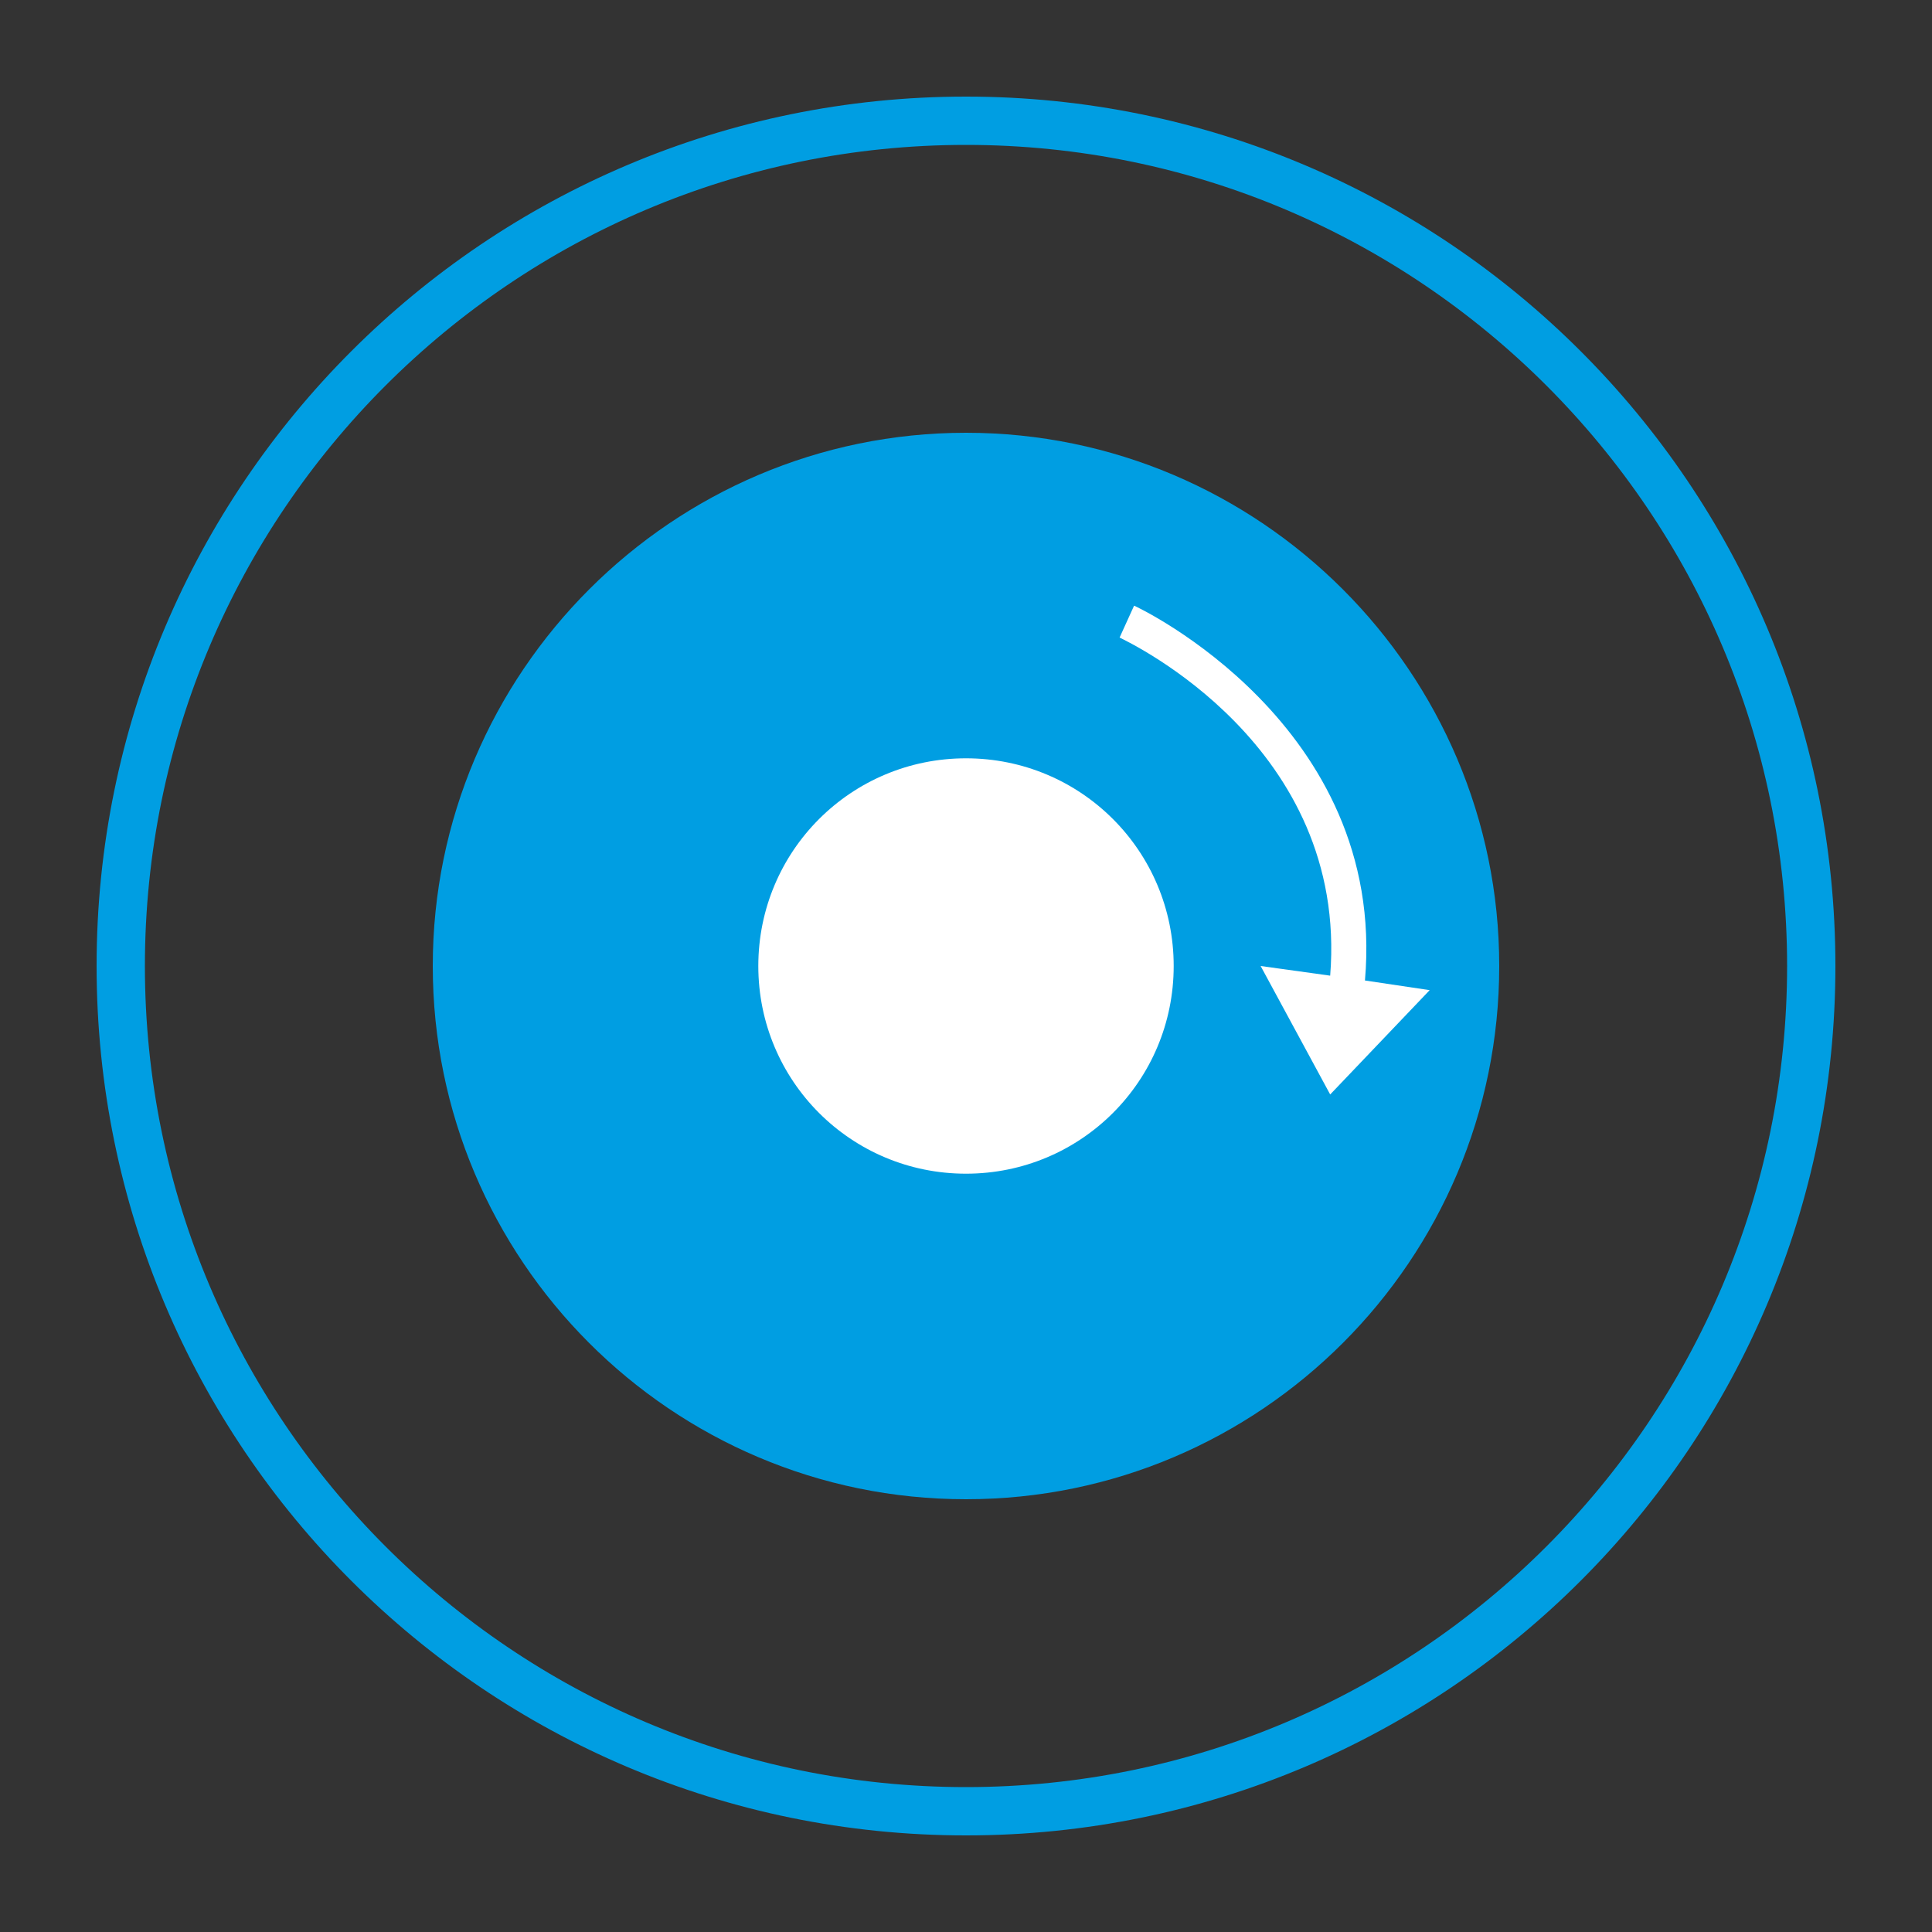 <?xml version="1.0" encoding="utf-8"?>
<!-- Generator: Adobe Illustrator 21.1.0, SVG Export Plug-In . SVG Version: 6.00 Build 0)  -->
<svg version="1.1" xmlns="http://www.w3.org/2000/svg" xmlns:xlink="http://www.w3.org/1999/xlink" x="0px" y="0px"
	 viewBox="0 0 200 200" style="enable-background:new 0 0 200 200;" xml:space="preserve">
<rect x="0" y="0" width="200" height="200" fill="#333333" stroke="none"/>
<style type="text/css">
	.st0{display:none;}
	.st1{display:inline;}
	.st2{fill:#009EE2;}
	.st3{fill:#3FA9F5;}
	.st4{display:inline;opacity:0.4;}
	.st5{display:inline;fill:#009EE2;}
	.st6{fill:#93C01F;}
	.st7{display:inline;fill:#FFFFFF;}
	.st8{clip-path:url(#SVGID_2_);fill:#009EE2;}
	.st9{fill:#FFFFFF;}
</style>
<g id="Ebene_1" class="st0">
	<g class="st1">
		<g>
			<polygon class="st2" points="123.1,109 119.3,105.1 102.7,121.6 102.7,67.9 97.3,67.9 97.3,121.6 80.7,105.1 76.9,109 100,132.1 
				100,132 100,132.1 			"/>
		</g>
	</g>
	<g class="st1">
		<path class="st3" d="M100,10C100,10,100,10,100,10C100,10,100,10,100,10c-2.5,0-4.6,2-4.6,4.5c0,2.5,2,4.5,4.5,4.5h0h0
			c2.5,0,4.5-2,4.5-4.5C104.5,12,102.5,10,100,10C100,10,100,10,100,10L100,10z M72,14.7c-0.5,0-1,0.1-1.5,0.3c0,0,0,0-0.1,0
			c-2.3,0.8-3.6,3.4-2.8,5.7c0.6,1.9,2.4,3,4.3,3c0.5,0,1-0.1,1.5-0.3l0,0c2.3-0.8,3.6-3.4,2.8-5.7C75.6,15.9,73.8,14.7,72,14.7
			L72,14.7z M47.1,28.4c-1,0-2,0.3-2.8,1c0,0,0,0-0.1,0c-1.9,1.5-2.3,4.4-0.7,6.3c0.9,1.1,2.2,1.7,3.5,1.7c1,0,2-0.3,2.8-1l0,0
			c1.9-1.5,2.3-4.4,0.7-6.3C49.7,28.9,48.4,28.4,47.1,28.4L47.1,28.4z M28,49.4c-1.5,0-2.9,0.7-3.8,2.1c0,0,0,0,0,0c0,0,0,0,0,0
			c0,0,0,0,0,0c-1.3,2.1-0.7,4.9,1.4,6.2c0.8,0.5,1.6,0.7,2.4,0.7c1.5,0,2.9-0.7,3.8-2.1l0,0c1.3-2.1,0.7-4.9-1.4-6.2
			C29.6,49.7,28.8,49.4,28,49.4L28,49.4z M16.8,75.6c-2,0-3.9,1.4-4.4,3.5c0,0,0,0,0,0c0,0,0,0,0,0.1c-0.6,2.4,0.9,4.8,3.3,5.4
			c0.4,0.1,0.7,0.1,1,0.1c2,0,3.9-1.4,4.4-3.5l0,0c0.6-2.4-0.9-4.8-3.3-5.4C17.5,75.6,17.2,75.6,16.8,75.6L16.8,75.6z M14.9,103.9
			c-0.1,0-0.3,0-0.4,0c-2.5,0.2-4.3,2.4-4,4.9c0,0,0,0,0,0c0,0,0,0,0,0c0,0,0,0,0,0c0,0,0,0,0,0c0.2,2.3,2.2,4.1,4.5,4.1
			c0.1,0,0.3,0,0.4,0c2.5-0.2,4.3-2.4,4-4.9l0,0C19.2,105.7,17.2,103.9,14.9,103.9L14.9,103.9z M22.4,131.4c-0.6,0-1.3,0.1-1.9,0.4
			c-2.3,1-3.2,3.7-2.2,6c0,0,0,0,0,0c0,0,0,0,0,0c0.8,1.6,2.4,2.6,4.1,2.6c0.6,0,1.3-0.1,1.9-0.4c2.3-1,3.2-3.7,2.2-6l0,0
			C25.7,132.3,24.1,131.4,22.4,131.4L22.4,131.4z M38.4,154.8c-1.1,0-2.2,0.4-3.1,1.3c-1.8,1.7-1.8,4.6-0.1,6.4c0,0,0,0,0,0
			c0,0,0,0,0,0c0,0,0,0,0,0c0.9,0.9,2.1,1.4,3.2,1.4c1.1,0,2.2-0.4,3.1-1.3c1.8-1.7,1.8-4.6,0.1-6.4l0,0
			C40.8,155.3,39.6,154.8,38.4,154.8L38.4,154.8z M61.3,171.7c-1.6,0-3.2,0.9-4,2.5c-1.1,2.2-0.2,4.9,2,6c0,0,0,0,0,0c0,0,0,0,0,0
			c0,0,0,0,0,0c0.7,0.3,1.3,0.5,2,0.5c1.6,0,3.2-0.9,4-2.5c1.1-2.2,0.2-4.9-2-6.1l0,0C62.6,171.9,61.9,171.7,61.3,171.7L61.3,171.7z
			 M88.4,180.2c-2.2,0-4.1,1.6-4.5,3.9c-0.3,2.5,1.4,4.7,3.8,5.1c0,0,0,0,0.1,0c0.2,0,0.4,0,0.6,0c2.2,0,4.1-1.6,4.5-3.9
			c0.3-2.5-1.4-4.7-3.9-5.1l0,0C88.8,180.2,88.6,180.2,88.4,180.2L88.4,180.2z M116.8,179.3c-0.3,0-0.6,0-0.9,0.1l0,0
			c-2.4,0.5-4,2.9-3.5,5.3c0.4,2.1,2.3,3.6,4.4,3.6c0.3,0,0.6,0,0.9-0.1c0,0,0,0,0,0c0,0,0,0,0,0c2.4-0.5,4-2.9,3.5-5.3
			C120.8,180.8,118.9,179.3,116.8,179.3L116.8,179.3z M143.4,169.2c-0.8,0-1.6,0.2-2.3,0.6l0,0c-2.1,1.3-2.9,4-1.6,6.2
			c0.8,1.4,2.3,2.2,3.9,2.2c0.8,0,1.6-0.2,2.3-0.6c0,0,0,0,0,0c0,0,0,0,0,0c2.1-1.3,2.8-4,1.6-6.2
			C146.4,170,144.9,169.2,143.4,169.2L143.4,169.2z M165.1,150.9c-1.3,0-2.5,0.5-3.4,1.6l0,0c-1.6,1.9-1.4,4.7,0.5,6.3
			c0.8,0.7,1.9,1.1,2.9,1.1c1.3,0,2.5-0.5,3.4-1.6c0,0,0,0,0,0c0,0,0,0,0,0c1.6-1.9,1.4-4.7-0.5-6.3
			C167.2,151.3,166.2,150.9,165.1,150.9L165.1,150.9z M179.7,126.5c-1.8,0-3.5,1.1-4.2,2.9l0,0c-0.9,2.3,0.2,4.9,2.6,5.8
			c0.5,0.2,1.1,0.3,1.6,0.3c1.8,0,3.5-1.1,4.2-2.9c0,0,0,0,0-0.1c0.9-2.3-0.2-4.9-2.6-5.8C180.8,126.6,180.3,126.5,179.7,126.5
			L179.7,126.5z M185.4,98.7c-2.4,0-4.4,1.9-4.5,4.3l0,0c-0.1,2.5,1.8,4.6,4.3,4.7c0.1,0,0.1,0,0.2,0c2.4,0,4.4-1.9,4.5-4.3
			c0,0,0,0,0,0c0,0,0,0,0,0c0,0,0,0,0,0c0.1-2.5-1.8-4.6-4.3-4.7C185.6,98.7,185.5,98.7,185.4,98.7L185.4,98.7z M181.8,70.5
			c-0.4,0-0.9,0.1-1.3,0.2c-2.4,0.7-3.7,3.2-3,5.6l0,0c0.6,1.9,2.4,3.2,4.3,3.2c0.4,0,0.9-0.1,1.3-0.2c2.4-0.7,3.7-3.2,3-5.6
			c0,0,0,0,0,0c0,0,0,0,0,0C185.5,71.7,183.7,70.5,181.8,70.5L181.8,70.5z M169.1,45.1c-0.9,0-1.9,0.3-2.7,0.9c-2,1.5-2.4,4.3-1,6.3
			l0,0c0.9,1.2,2.3,1.8,3.6,1.8c0.9,0,1.9-0.3,2.7-0.9c2-1.5,2.4-4.3,1-6.3c0,0,0,0,0,0c0,0,0,0,0,0c0,0,0,0,0,0
			C171.8,45.7,170.4,45.1,169.1,45.1L169.1,45.1z M148.7,25.2c-1.4,0-2.8,0.7-3.7,1.9c-1.4,2-0.9,4.8,1.1,6.3l0,0
			c0.8,0.5,1.7,0.8,2.6,0.8c1.4,0,2.8-0.7,3.7-1.9c1.4-2,0.9-4.8-1.1-6.3c0,0,0,0-0.1,0C150.5,25.5,149.6,25.2,148.7,25.2
			L148.7,25.2z M123,13.1c-2,0-3.8,1.3-4.3,3.3c-0.7,2.4,0.7,4.9,3.1,5.5l0,0c0.4,0.1,0.8,0.2,1.2,0.2c2,0,3.8-1.3,4.3-3.3
			c0.7-2.4-0.7-4.9-3.1-5.5c0,0,0,0,0,0c0,0,0,0,0,0C123.8,13.2,123.4,13.1,123,13.1L123,13.1z"/>
	</g>
</g>
<g id="Ebene_1_Kopie_Kopie" class="st0">
	<g class="st4">
		<circle cx="100" cy="100" r="85.5"/>
	</g>
	<g class="st1">
		<path class="st3" d="M100,10C100,10,100,10,100,10C100,10,100,10,100,10c-2.5,0-4.6,2-4.6,4.5c0,2.5,2,4.5,4.5,4.5h0h0
			c2.5,0,4.5-2,4.5-4.5C104.5,12,102.5,10,100,10C100,10,100,10,100,10L100,10z M72,14.7c-0.5,0-1,0.1-1.5,0.3c0,0,0,0-0.1,0
			c-2.3,0.8-3.6,3.4-2.8,5.7c0.6,1.9,2.4,3,4.3,3c0.5,0,1-0.1,1.5-0.3l0,0c2.3-0.8,3.6-3.4,2.8-5.7C75.6,15.9,73.8,14.7,72,14.7
			L72,14.7z M47.1,28.4c-1,0-2,0.3-2.8,1c0,0,0,0-0.1,0c-1.9,1.5-2.3,4.4-0.7,6.3c0.9,1.1,2.2,1.7,3.5,1.7c1,0,2-0.3,2.8-1l0,0
			c1.9-1.5,2.3-4.4,0.7-6.3C49.7,28.9,48.4,28.4,47.1,28.4L47.1,28.4z M28,49.4c-1.5,0-2.9,0.7-3.8,2.1c0,0,0,0,0,0c0,0,0,0,0,0
			c0,0,0,0,0,0c-1.3,2.1-0.7,4.9,1.4,6.2c0.8,0.5,1.6,0.7,2.4,0.7c1.5,0,2.9-0.7,3.8-2.1l0,0c1.3-2.1,0.7-4.9-1.4-6.2
			C29.6,49.7,28.8,49.4,28,49.4L28,49.4z M16.8,75.6c-2,0-3.9,1.4-4.4,3.5c0,0,0,0,0,0c0,0,0,0,0,0.1c-0.6,2.4,0.9,4.8,3.3,5.4
			c0.4,0.1,0.7,0.1,1,0.1c2,0,3.9-1.4,4.4-3.5l0,0c0.6-2.4-0.9-4.8-3.3-5.4C17.5,75.6,17.2,75.6,16.8,75.6L16.8,75.6z M14.9,103.9
			c-0.1,0-0.3,0-0.4,0c-2.5,0.2-4.3,2.4-4,4.9c0,0,0,0,0,0c0,0,0,0,0,0c0,0,0,0,0,0c0,0,0,0,0,0c0.2,2.3,2.2,4.1,4.5,4.1
			c0.1,0,0.3,0,0.4,0c2.5-0.2,4.3-2.4,4-4.9l0,0C19.2,105.7,17.2,103.9,14.9,103.9L14.9,103.9z M22.4,131.4c-0.6,0-1.3,0.1-1.9,0.4
			c-2.3,1-3.2,3.7-2.2,6c0,0,0,0,0,0c0,0,0,0,0,0c0.8,1.6,2.4,2.6,4.1,2.6c0.6,0,1.3-0.1,1.9-0.4c2.3-1,3.2-3.7,2.2-6l0,0
			C25.7,132.3,24.1,131.4,22.4,131.4L22.4,131.4z M38.4,154.8c-1.1,0-2.2,0.4-3.1,1.3c-1.8,1.7-1.8,4.6-0.1,6.4c0,0,0,0,0,0
			c0,0,0,0,0,0c0,0,0,0,0,0c0.9,0.9,2.1,1.4,3.2,1.4c1.1,0,2.2-0.4,3.1-1.3c1.8-1.7,1.8-4.6,0.1-6.4l0,0
			C40.8,155.3,39.6,154.8,38.4,154.8L38.4,154.8z M61.3,171.7c-1.6,0-3.2,0.9-4,2.5c-1.1,2.2-0.2,4.9,2,6c0,0,0,0,0,0c0,0,0,0,0,0
			c0,0,0,0,0,0c0.7,0.3,1.3,0.5,2,0.5c1.6,0,3.2-0.9,4-2.5c1.1-2.2,0.2-4.9-2-6.1l0,0C62.6,171.9,61.9,171.7,61.3,171.7L61.3,171.7z
			 M88.4,180.2c-2.2,0-4.1,1.6-4.5,3.9c-0.3,2.5,1.4,4.7,3.8,5.1c0,0,0,0,0.1,0c0.2,0,0.4,0,0.6,0c2.2,0,4.1-1.6,4.5-3.9
			c0.3-2.5-1.4-4.7-3.9-5.1l0,0C88.8,180.2,88.6,180.2,88.4,180.2L88.4,180.2z M116.8,179.3c-0.3,0-0.6,0-0.9,0.1l0,0
			c-2.4,0.5-4,2.9-3.5,5.3c0.4,2.1,2.3,3.6,4.4,3.6c0.3,0,0.6,0,0.9-0.1c0,0,0,0,0,0c0,0,0,0,0,0c2.4-0.5,4-2.9,3.5-5.3
			C120.8,180.8,118.9,179.3,116.8,179.3L116.8,179.3z M143.4,169.2c-0.8,0-1.6,0.2-2.3,0.6l0,0c-2.1,1.3-2.9,4-1.6,6.2
			c0.8,1.4,2.3,2.2,3.9,2.2c0.8,0,1.6-0.2,2.3-0.6c0,0,0,0,0,0c0,0,0,0,0,0c2.1-1.3,2.8-4,1.6-6.2
			C146.4,170,144.9,169.2,143.4,169.2L143.4,169.2z M165.1,150.9c-1.3,0-2.5,0.5-3.4,1.6l0,0c-1.6,1.9-1.4,4.7,0.5,6.3
			c0.8,0.7,1.9,1.1,2.9,1.1c1.3,0,2.5-0.5,3.4-1.6c0,0,0,0,0,0c0,0,0,0,0,0c1.6-1.9,1.4-4.7-0.5-6.3
			C167.2,151.3,166.2,150.9,165.1,150.9L165.1,150.9z M179.7,126.5c-1.8,0-3.5,1.1-4.2,2.9l0,0c-0.9,2.3,0.2,4.9,2.6,5.8
			c0.5,0.2,1.1,0.3,1.6,0.3c1.8,0,3.5-1.1,4.2-2.9c0,0,0,0,0-0.1c0.9-2.3-0.2-4.9-2.6-5.8C180.8,126.6,180.3,126.5,179.7,126.5
			L179.7,126.5z M185.4,98.7c-2.4,0-4.4,1.9-4.5,4.3l0,0c-0.1,2.5,1.8,4.6,4.3,4.7c0.1,0,0.1,0,0.2,0c2.4,0,4.4-1.9,4.5-4.3
			c0,0,0,0,0,0c0,0,0,0,0,0c0,0,0,0,0,0c0.1-2.5-1.8-4.6-4.3-4.7C185.6,98.7,185.5,98.7,185.4,98.7L185.4,98.7z M181.8,70.5
			c-0.4,0-0.9,0.1-1.3,0.2c-2.4,0.7-3.7,3.2-3,5.6l0,0c0.6,1.9,2.4,3.2,4.3,3.2c0.4,0,0.9-0.1,1.3-0.2c2.4-0.7,3.7-3.2,3-5.6
			c0,0,0,0,0,0c0,0,0,0,0,0C185.5,71.7,183.7,70.5,181.8,70.5L181.8,70.5z M169.1,45.1c-0.9,0-1.9,0.3-2.7,0.9c-2,1.5-2.4,4.3-1,6.3
			l0,0c0.9,1.2,2.3,1.8,3.6,1.8c0.9,0,1.9-0.3,2.7-0.9c2-1.5,2.4-4.3,1-6.3c0,0,0,0,0,0c0,0,0,0,0,0c0,0,0,0,0,0
			C171.8,45.7,170.4,45.1,169.1,45.1L169.1,45.1z M148.7,25.2c-1.4,0-2.8,0.7-3.7,1.9c-1.4,2-0.9,4.8,1.1,6.3l0,0
			c0.8,0.5,1.7,0.8,2.6,0.8c1.4,0,2.8-0.7,3.7-1.9c1.4-2,0.9-4.8-1.1-6.3c0,0,0,0-0.1,0C150.5,25.5,149.6,25.2,148.7,25.2
			L148.7,25.2z M123,13.1c-2,0-3.8,1.3-4.3,3.3c-0.7,2.4,0.7,4.9,3.1,5.5l0,0c0.4,0.1,0.8,0.2,1.2,0.2c2,0,3.8-1.3,4.3-3.3
			c0.7-2.4-0.7-4.9-3.1-5.5c0,0,0,0,0,0c0,0,0,0,0,0C123.8,13.2,123.4,13.1,123,13.1L123,13.1z"/>
	</g>
	<polygon class="st5" points="132,95.8 104.2,95.8 104.2,68 95.8,68 95.8,95.8 68,95.8 68,104.2 95.8,104.2 95.8,132 104.2,132 
		104.2,104.2 132,104.2 	"/>
</g>
<g id="Ebene_1_Kopie" class="st0">
	<g class="st1">
		<circle class="st6" cx="100" cy="100" r="90"/>
	</g>
	<polygon class="st7" points="132,95.8 104.2,95.8 104.2,68 95.8,68 95.8,95.8 68,95.8 68,104.2 95.8,104.2 95.8,132 104.2,132 
		104.2,104.2 132,104.2 	"/>
</g>
<g id="Ebene_1_Kopie_Kopie_2" class="st0">
</g>
<g id="Ebene_1_Kopie_Kopie_2_Kopie" class="st0">
	<g class="st1">
		<path class="st2" d="M100,15c46.9,0,85,38.1,85,85s-38.1,85-85,85s-85-38.1-85-85S53.1,15,100,15 M100,10c-49.7,0-90,40.3-90,90
			s40.3,90,90,90s90-40.3,90-90S149.7,10,100,10L100,10z"/>
	</g>
	<g class="st1">
		<g>
			<path class="st2" d="M39.9,102l35.3,20.7l3.8,2.2l2.5,1.5l2.7-1.2l2.7-1.2L162,90.7l2.1-0.9l2.1-0.9l-2.3-1.3l-3.4-1.9l-32-17.8
				l-3.4-1.9l-2.2-1.2l-2.2,0.8l-2.2,0.8L39.4,96.3l-2.8,1.1l-2.8,1.1l2.4,1.4L39.9,102z M53.2,103.5c4.8-1.9,5.2-5.4,1-7.9
				c0,0-0.1-0.1-0.2-0.1L115.3,72c0,0,0.1,0.1,0.1,0.1c4,2.2,10.4,2.8,14.4,1.2c0,0,0.1,0,0.1,0l18.9,10.5c0,0-0.1,0-0.1,0
				c-3.8,1.6-3.7,4.8,0.4,7.1c0,0,0,0,0.1,0l-58.9,25.6c0,0,0,0-0.1,0c-4.4-2.5-11.7-3-16.4-1c0,0-0.1,0-0.1,0.1l-20.6-12
				C53.1,103.6,53.2,103.5,53.2,103.5z M89,98.7c8.5,4.9,22.5,5.8,31,2.2c8.3-3.6,8.2-10.2,0-14.8c-8.2-4.6-21.6-5.7-30.2-2.4
				C81.1,87.1,80.6,93.9,89,98.7z M94.1,85.7c2.2-0.9,5.1-1.2,8.3-1.1l0.8,0l-0.6,1.9l-0.5,0c-2-0.1-3.8,0.2-5.2,0.7
				c-3.2,1.3-3.4,3.8-0.8,6.1L107,89l2.1,1.2l-11.2,4.6c0.2,0.1,0.3,0.2,0.5,0.3c0.2,0.1,0.5,0.3,0.7,0.4l11.2-4.6l2.1,1.2
				l-10.8,4.4c4.4,1.5,9.4,1.8,12.4,0.5c1.6-0.7,2.4-1.7,2.4-2.9l0-0.3l4,0.3l0,0.3c0,1.7-1.2,3.2-3.6,4.2c-2.7,1.1-6.4,1.5-10.6,1
				c-2.7-0.3-5.4-1-7.7-1.9L97,98.5l-2.2-1.2l1.3-0.5c-0.2-0.1-0.5-0.3-0.7-0.4c-0.2-0.1-0.3-0.2-0.5-0.3l-1.3,0.5l-2.2-1.2l1.6-0.6
				c-1.6-1.3-2.5-2.7-2.7-4.1C90,88.5,91.4,86.8,94.1,85.7z M33.9,101.3v5.9l47.2,27.9l84.9-37.3v-5.8l-84.9,37.2L33.9,101.3z
				 M33.9,110.6v5.5L81.1,144l84.9-37.3v-6l-84.9,37.3L33.9,110.6z"/>
		</g>
	</g>
</g>
<g id="Ebene_1_Kopie_Kopie_2_Kopie_Kopie" class="st0">
	<g class="st1">
		<path class="st2" d="M100,15c46.9,0,85,38.1,85,85s-38.1,85-85,85s-85-38.1-85-85S53.1,15,100,15 M100,10c-49.7,0-90,40.3-90,90
			s40.3,90,90,90s90-40.3,90-90S149.7,10,100,10L100,10z"/>
	</g>
	<g class="st1">
		<path class="st2" d="M107,52.2L107,52.2c-11.1-0.5-15.4,0.2-15.4,0.2s-0.1,0-0.3,0c-0.8,0.1-1.5,0.3-2.2,0.4c0,0,0,0,0,0
			c0,0,0,0,0,0c-1,0.2-1.7,0.5-1.7,0.5l0,0c-1.6,0.5-3.1,1.1-4.6,2c0,0.2,0,0.4,0,0.5c-0.7,0.5-1.5,1-2.3,1.5
			c-0.1-0.2-0.2-0.3-0.3-0.4c-1,0.7-1.9,1.4-2.9,2.2c0,0.3,0.1,0.6,0.1,0.8c-0.8,0.8-1.7,1.7-2.5,2.7c-0.1-0.2-0.3-0.4-0.5-0.6
			c-0.8,0.8-1.5,1.7-2.2,2.6c0,0,0.1,0,0.1,0c0.1,0.4,0.1,0.7,0.2,1c-0.8,1.2-1.6,2.4-2.4,3.8c-0.2-0.2-0.3-0.4-0.5-0.7
			c-0.1,0-0.2,0-0.3,0c-0.7,1.1-1.4,2.3-2,3.6c0.4,0,0.7-0.1,1,0.1c0,0.1,0.1,0.2,0.1,0.3c-0.7,1.5-1.4,3.1-2,4.8
			c-0.1-0.1-0.2-0.2-0.3-0.3c-0.2,0-0.4,0-0.5,0c-0.2,0-0.3,0.1-0.5,0.1c-0.5,1.3-1,2.7-1.4,4.1c0,0,0.1-0.1,0.1-0.1
			c0.4-0.1,0.9-0.2,1.3-0.1c-0.5,1.7-1,3.5-1.4,5.4c-0.1,0-0.3,0-0.5,0c-0.2,0.1-0.6,0.2-0.8,0.2c0,0,0,0,0-0.1
			c-0.3,1.6-0.6,3.2-0.8,4.9c0.1-0.2,0.3-0.4,0.4-0.6c0.2-0.1,0.5-0.1,0.8-0.1c-0.3,2-0.6,4-0.8,5.9c0,0,0,0,0,0
			c-0.3,0.1-0.6,0.1-0.9,0.2c-0.1-0.1-0.1-0.3-0.2-0.4c0,0.2,0,0.3,0,0.5c0,0.2,0,0.5,0,0.7c0,0.1,0,0.1,0,0.2c0,0.5,0,1,0,1.4
			c0,0.5,0,1,0,1.4c0,0.5,0,1,0.1,1c0.1-0.1,0.3-0.3,0.4-0.5c0.1,0,0.3-0.1,0.4-0.1c0,2.1,0.1,4.1,0.2,6c-0.2,0.1-0.5,0.1-0.6,0.2
			c-0.1-0.1-0.2-0.3-0.2-0.5c0,0.3,0,0.5,0.1,0.8c0,0.3,0.1,0.5,0.1,0.8c0,0.3,0.1,0.5,0.1,0.8c0,0.3,0.1,0.5,0.1,0.8
			c0,0.2,0.1,0.4,0.1,0.7c0,0.2,0.1,0.4,0.1,0.6c0,0.2,0.1,0.4,0.2,0.9c0.1-0.1,0.2-0.3,0.3-0.4c0.1,0,0.3-0.1,0.4-0.1
			c0.3,2,0.8,3.9,1.3,5.7c0,0-0.1,0-0.1,0c-0.2,0.1-0.5,0.1-0.8,0.2c-0.1-0.1-0.2-0.3-0.3-0.4c0.1,0.4,0.2,0.9,0.3,1.3
			c0.1,0.4,0.2,0.9,0.3,1.3c0.1,0.4,0.2,0.9,0.4,1.3c0.1,0.4,0.3,0.8,0.3,1c0.1-0.1,0.2-0.3,0.3-0.5c0.3,0,0.6-0.1,0.9-0.1
			c0.7,1.9,1.5,3.6,2.3,5.3c-0.5-0.3-0.6-0.3-0.8-0.3c-0.2,0-0.5,0.1-0.8,0.1c-0.1-0.1-0.2-0.2-0.3-0.3c0.6,1.4,1.3,2.7,2,3.9
			c0-0.1,0.1-0.2,0.1-0.2c0.6-0.2,0.7-0.2,1.4,0.1c0.1,0.1,0.2,0.1,0.3,0.2c1,1.7,2,3.2,3,4.5c-1.4-0.7-1.5-0.7-1.8-0.7
			c-0.1,0-0.3,0-0.4,0.1c0.7,0.9,1.4,1.8,2.2,2.7c0.3-0.1,0.5,0,1.1,0.2c0.4,0.2,0.8,0.4,1.2,0.7c1.2,1.4,2.1,2.4,2.9,3.1
			c-0.9-0.3-1.4-0.5-1.7-0.6c0.7,0.6,1.4,1.1,2.2,1.6l0,0c0,0,2,1.9,8.8,3.3c7.4,1.5,12.7,1.6,13.7,1.6c1.3-0.1,1.3-0.5-0.2-1.4
			c0,0-0.1,0-0.1-0.1c0.1-0.4,0.2-0.6,0.5-1.1c0,0-0.1-0.1-0.3-0.2c-0.7-0.5-1.3-1.1-2-1.7c-0.1,0-0.2,0-0.2,0
			c-0.3,0.3-0.5,0.5-0.6,0.6c-0.7-0.8-1.5-1.8-2.3-2.8c0.1-0.2,0.2-0.5,0.4-0.8c-0.2-0.3-0.5-0.6-0.7-0.9c-0.5-0.7-1-1.4-1.4-2.1
			c-0.2,0.2-0.3,0.4-0.4,0.5c-0.7-1.1-1.4-2.3-2.1-3.6c0.1-0.2,0.2-0.4,0.3-0.7c-0.6-1.2-1.2-2.5-1.7-3.8c-0.2,0.2-0.3,0.4-0.5,0.6
			c-0.6-1.3-1.1-2.8-1.7-4.2c0.1-0.3,0.3-0.7,0.5-1.1c-0.4-1.2-0.7-2.4-1-3.6c-0.1-0.3-0.1-0.6-0.2-0.9c-0.3,0.4-0.6,0.8-0.8,1
			c-0.4-1.5-0.8-3.1-1.1-4.7c0.3-0.5,0.5-1,1-1.8c-0.2-1.7-0.4-3.4-0.5-5.1c-0.5,0.7-1,1.2-1.3,1.6c-0.2-1.6-0.4-3.3-0.4-5.1
			c0.4-0.7,0.8-1.3,1.5-2.4c0-1.7,0-3.4,0.2-5c0,0,0,0-0.1,0c-0.7,0.7-1.2,1.3-1.7,1.7c0.1-1.7,0.2-3.4,0.3-5.1
			c0.5-0.7,1-1.3,1.9-2.4c0.2-1.6,0.5-3.1,0.8-4.7c-0.1,0-0.1,0-0.2,0.1c-0.6,0.5-1.1,1-1.7,1.5c0.3-1.8,0.6-3.5,1-5.1
			c1.3-1.5,1.8-2,2.2-2.2c0.4-1.4,0.8-2.7,1.2-4.1c-0.1,0-0.3,0.1-0.4,0.1c-0.8,0.6-1.3,0.9-1.7,1.3c0.5-1.6,1-3.2,1.6-4.6
			c1.6-1.5,2.1-1.9,2.6-1.9c0.5-1.2,1.1-2.4,1.6-3.5c-0.2,0-0.4,0-0.6,0c-0.7,0.4-1.3,0.8-1.7,1c0.7-1.5,1.4-2.8,2.2-4.1
			c1.8-1.3,2.3-1.5,2.8-1.5c0.6-1,1.3-2,2-2.9c-0.3,0-0.6,0-0.8,0c-0.6,0.3-1.1,0.5-1.5,0.7c0.9-1.3,1.8-2.4,2.7-3.4
			c1.8-0.9,2.2-1,2.7-1c0.7-0.8,1.5-1.5,2.2-2.2c-0.3,0-0.6,0-0.9,0c-0.5,0.2-0.9,0.3-1.2,0.4c1.3-1.1,2.4-1.9,3.2-2.5
			c1.5-0.5,2-0.5,2.3-0.5c0.1,0,0.1-0.1,0.2-0.1c0.6-0.4,1-0.7,1.6-1C107.4,52.3,107.2,52.2,107,52.2z"/>
		<path class="st2" d="M114.2,53.2c-12.9-0.5-24.1,20.1-25,46c-0.9,25.9,8.9,47.3,21.8,47.7c12.9,0.5,24.1-20.1,25-46
			C136.9,75,127.1,53.7,114.2,53.2z M113.5,127c-7.4-0.3-13-12.5-12.5-27.3S108,73,115.4,73.3s13,12.5,12.5,27.3
			C127.4,115.5,120.9,127.3,113.5,127z"/>
	</g>
</g>
<g id="Ebene_1_Kopie_Kopie_2_Kopie_Kopie_Kopie" class="st0">
	<g class="st1">
		<path class="st2" d="M100,15c46.9,0,85,38.1,85,85s-38.1,85-85,85s-85-38.1-85-85S53.1,15,100,15 M100,10c-49.7,0-90,40.3-90,90
			s40.3,90,90,90s90-40.3,90-90S149.7,10,100,10L100,10z"/>
	</g>
	<path class="st5" d="M137.1,50.5C112.4,73.3,88.5,65,71.9,83.9C60.8,96.7,59.6,115,70,127.5c0.1-0.1,0.1-0.3,0.2-0.4
		c7.6-15.2,22.1-26.8,36.7-29.7c0.5-0.1,1,0,1.5,0.1c-14.6,6.9-32.1,21.4-37.4,41.5c-0.9,3.5-1.4,7.1-1.5,10.5l8.4-2.3
		c0.2-2.1,0.6-4.1,1.1-6.2c0.5-1.8,1.1-3.5,1.8-5.2c12.8,6.3,27.5,2.7,37.8-9.1C130.8,112.7,138.2,86.7,137.1,50.5z"/>
</g>
<g id="Ebene_1_Kopie_Kopie_2_Kopie_Kopie_Kopie_Kopie" class="st0">
	<g class="st1">
		<path class="st2" d="M100,15c46.9,0,85,38.1,85,85s-38.1,85-85,85s-85-38.1-85-85S53.1,15,100,15 M100,10c-49.7,0-90,40.3-90,90
			s40.3,90,90,90s90-40.3,90-90S149.7,10,100,10L100,10z"/>
	</g>
	<g class="st1">
		<path class="st2" d="M62.2,62.4c0-7.8,4.5-11.7,10.7-11.7c6.2,0,10.7,4,10.7,11.7v27L113,56.2c4.2-4.9,6.9-5.6,10-5.6
			c4.7,0,10.7,4.8,10.7,10.6c0,3.3-2,6.4-4.2,8.9L104,96.6l27.8,31.2c3.3,3.7,5.9,6.6,5.9,10.6c0,7.1-5.3,10.9-11.2,10.9
			c-5.7,0-9.8-5.3-13.2-9.3l-29.8-34.6v32.2c0,7.8-4.5,11.7-10.7,11.7c-6.2,0-10.7-4-10.7-11.7V62.4z"/>
	</g>
</g>
<g id="Ebene_1_Kopie_Kopie_2_Kopie_Kopie_Kopie_Kopie_Kopie" class="st0">
	<g class="st1">
		<path class="st2" d="M100,15c46.9,0,85,38.1,85,85s-38.1,85-85,85s-85-38.1-85-85S53.1,15,100,15 M100,10c-49.7,0-90,40.3-90,90
			s40.3,90,90,90s90-40.3,90-90S149.7,10,100,10L100,10z"/>
	</g>
	<g class="st1">
		<defs>
			<circle id="SVGID_1_" cx="100" cy="100" r="60.5"/>
		</defs>
		<clipPath id="SVGID_2_">
			<use xlink:href="#SVGID_1_"  style="overflow:visible;"/>
		</clipPath>
		<path class="st8" d="M100,106.2c13.5,0,24.5-13.4,24.5-29.9s-7.3-29.9-24.5-29.9c-18.1,0-24.5,13.4-24.5,29.9
			S86.5,106.2,100,106.2"/>
		<path class="st8" d="M151.4,161.4c-0.5-32-4.7-41.1-36.5-46.8c0,0-4.5,5.7-14.9,5.7s-14.9-5.7-14.9-5.7
			c-31.4,5.7-35.9,14.7-36.4,45.8c0,2.5-0.1,2.7-0.1,2.4c0,0.6,0,1.6,0,3.4c0,0,7.6,15.3,51.4,15.3s51.4-15.3,51.4-15.3
			c0-1.1,0-1.9,0-2.5C151.4,163.8,151.4,163.4,151.4,161.4"/>
	</g>
</g>
<g id="Ebene_1_Kopie_Kopie_2_Kopie_Kopie_Kopie_Kopie_Kopie_Kopie" class="st0">
	<g class="st1">
		<path class="st2" d="M100,15c46.9,0,85,38.1,85,85s-38.1,85-85,85s-85-38.1-85-85S53.1,15,100,15 M100,10c-49.7,0-90,40.3-90,90
			s40.3,90,90,90s90-40.3,90-90S149.7,10,100,10L100,10z"/>
	</g>
	<g class="st1">
		<polygon class="st2" points="63,84.3 63,89.8 74.3,89.8 74.3,95.7 78,95.7 78,89.8 122.2,89.8 122.2,95.6 126,95.6 126,89.8 
			137,89.8 137,84.3 		"/>
		<polygon class="st2" points="83.2,96.1 74.3,157 97.4,157 97.4,96.1 		"/>
		<polygon class="st2" points="102.5,96 102.5,157 125.1,157 116.4,96 		"/>
		<polygon class="st2" points="90.8,43 86.7,78.2 97.4,78.2 97.4,43 		"/>
		<polygon class="st2" points="102.5,43 102.5,78.2 113.1,78.2 109,43 		"/>
	</g>
</g>
<g id="Ebene_1_Kopie_Kopie_2_Kopie_Kopie_Kopie_Kopie_Kopie_Kopie_Kopie" class="st0">
	<g class="st1">
		<path class="st2" d="M100,15c46.9,0,85,38.1,85,85s-38.1,85-85,85s-85-38.1-85-85S53.1,15,100,15 M100,10c-49.7,0-90,40.3-90,90
			s40.3,90,90,90s90-40.3,90-90S149.7,10,100,10L100,10z"/>
	</g>
	<g class="st1">
		<path class="st9" d="M64.2,157c0-5.2,0-10.4,0-15.7c-0.1-9.6,0.1-19.3,0-28.9c0-2.6,0-5.2,0-7.8c0.1-3.8-0.4-7.9,1.3-11.5
			c2.3-4.9,7.5-9.4,13.2-9.3c3.8,0,8.2,1.5,11.6,3.3c20.4,10.7,19,10.2,19,10.2s2.1,0.9,1.9-1.7c-0.2-2.6,0-37.3,0-37.3l12.1-15.7
			l12.4,15.7c0,5.6-0.1,11.2,0,16.8c0.1,8.3-0.1,16.7,0.1,25c0.1,6.8,1.2,14.6-3.3,20.3c-2.3,2.9-6.6,5-10.3,5.3
			c-3.4,0.2-7-1-10-2.5l-18.3-8.6c0,0-3.8-3.5-3.8,1.4v41.6l-10.5-10.2c0,0-2.8-2.9-5.2,0.2C71.8,150.6,64.2,157,64.2,157"/>
		<path class="st2" d="M64.2,157c0-5.2,0-10.4,0-15.7c-0.1-9.6,0.1-19.3,0-28.9c0-2.6,0-5.2,0-7.8c0.1-3.8-0.4-7.9,1.3-11.5
			c2.3-4.9,7.5-9.4,13.2-9.3c3.8,0,8.2,1.5,11.6,3.3c20.4,10.7,19,10.2,19,10.2s2.1,0.9,1.9-1.7c-0.2-2.6,0-37.3,0-37.3l12.1-15.7
			l12.4,15.7c0,5.6-0.1,11.2,0,16.8c0.1,8.3-0.1,16.7,0.1,25c0.1,6.8,1.2,14.6-3.3,20.3c-2.3,2.9-6.6,5-10.3,5.3
			c-3.4,0.2-7-1-10-2.5l-18.3-8.6c0,0-3.8-3.5-3.8,1.4v41.6l-10.5-10.2c0,0-2.8-2.9-5.2,0.2C71.8,150.6,64.2,157,64.2,157"/>
		<path class="st9" d="M79.2,140c0,1.3-1.1,2.4-2.4,2.4c-1.3,0-2.4-1.1-2.4-2.4V124c0-1.3,1.1-2.4,2.4-2.4c1.3,0,2.4,1.1,2.4,2.4
			V140z"/>
		<path class="st9" d="M104,104.5c0.8,0.4,1,1.7,0.4,2.9c-0.6,1.2-1.8,1.8-2.6,1.4l-10.2-5.2c-0.8-0.4-1-1.7-0.4-2.9
			c0.6-1.2,1.8-1.8,2.6-1.4L104,104.5z"/>
		<path class="st9" d="M126.1,93.3c0,1.3-1.1,2.5-2.4,2.5c-1.3,0-2.4-1.1-2.4-2.4L121.2,77c0-1.3,1.1-2.5,2.4-2.5
			c1.3,0,2.4,1.1,2.4,2.4L126.1,93.3z"/>
		<path class="st9" d="M125.8,68.6c0,1.3-1.1,2.5-2.4,2.5c-1.3,0-2.4-1.1-2.4-2.4l-0.1-16.3c0-1.3,1.1-2.5,2.4-2.5
			c1.3,0,2.4,1.1,2.4,2.4L125.8,68.6z"/>
		<path class="st9" d="M74.5,102c0,0.5,0,1.1,0,1.6c0,2.7,0,5.5,0,8.2c0,0.8-0.2,1.6,0,2.3c0.2,1,1.3,1,2,0.9c0.5-0.1,1.2,0,1.7-0.4
			c0.6-0.5,0.5-1.6,0.6-2.4c0-1-0.1-1.9-0.1-2.9c0-2.3,0-4.6,0-6.9c0-0.4,0-0.8,0.1-1.1c0.7-1.5,2.8-1,3.9-0.7
			c0.7,0.2,1.4,0.3,2-0.2c0.9-0.7,1.2-2,0.7-3.1c-0.5-1-1.8-1.5-2.7-1.6C80.4,95.4,74.9,95.8,74.5,102"/>
		<path class="st9" d="M125.9,111.3c0-0.4,0-0.8,0-1.2c0-1.4,0-2.8,0-4.2c0-0.7,0-1.4,0.1-2.1c0.1-0.7,0.3-2-0.5-2.4
			c-0.7-0.3-1.4-0.4-2.2-0.4c-0.6,0-1.4,0-1.9,0.4c-0.6,0.4-0.5,1.4-0.5,2.1c0,0.7,0.1,1.5,0.1,2.3c0,1.2,0,2.4,0,3.6
			c0,0.9,0.1,2-0.6,2.7c-0.7,0.7-1.9,0.5-2.8,0.3c-1.3-0.3-2.4-0.7-3.5-1.3c-0.9-0.5-1.9-1-2.9-1.3c-0.5-0.1-1,0.1-1.3,0.5
			c-0.3,0.3-0.6,0.7-0.8,1c-1.3,1.9,2.5,3.2,3.8,3.8c0.9,0.4,3.5,1.3,4.6,1.4C120.2,116.5,125.4,116.1,125.9,111.3"/>
	</g>
</g>
<g id="Ebene_1_Kopie_Kopie_2_Kopie_Kopie_Kopie_Kopie_Kopie_Kopie_Kopie_Kopie" class="st0">
	<g class="st1">
		<path class="st2" d="M100,15c46.9,0,85,38.1,85,85s-38.1,85-85,85s-85-38.1-85-85S53.1,15,100,15 M100,10c-49.7,0-90,40.3-90,90
			s40.3,90,90,90s90-40.3,90-90S149.7,10,100,10L100,10z"/>
	</g>
	<g class="st1">
		<polygon class="st2" points="81.9,84.1 77.6,77.7 52.6,139.2 147.4,139.2 123.4,66.6 115.4,75.2 98.8,42.8 		"/>
		<g>
			<path class="st9" d="M123.2,117.6l-5.7-3.2l5.7-2.6c1-0.5,1.5-1.6,1.1-2.5c-0.4-0.9-1.6-1.2-2.6-0.8l-8.1,3.7l-9-5.1l9.4-5.3
				l7,3.7c1,0.5,2.2,0.2,2.6-0.6c0.5-0.9,0-2-1-2.5l-5-2.6l5-2.8c1.1-0.7,1.5-2.1,0.9-3.2c-0.6-1.1-2.1-1.5-3.2-0.9l-5.6,3.2
				l0.7-6.7c0.1-1.1-0.6-2.1-1.6-2.2c-1-0.1-1.8,0.7-2,1.8l-0.9,9.2l-9.1,5.1v-11l7.3-4.9c0.9-0.6,1.2-1.8,0.7-2.6
				c-0.5-0.8-1.7-1-2.7-0.3l-5.3,3.6v-6.2c0-1.3-1-2.4-2.3-2.4c-1.3,0-2.3,1.1-2.3,2.4v6.1l-5-3.4c-0.9-0.6-2.1-0.5-2.7,0.3
				c-0.6,0.8-0.2,2,0.7,2.6l7,4.8v10.8l-9.2-5.2l-0.6-8.7c-0.1-1.1-0.9-2-1.9-1.9c-1,0.1-1.7,1-1.6,2.1l0.4,6.4l-4.7-2.7
				c-1.1-0.7-2.6-0.3-3.2,0.8c-0.6,1.1-0.2,2.6,0.9,3.2l4.7,2.7l-5.5,2.6c-1,0.5-1.5,1.6-1.1,2.5c0.4,0.9,1.6,1.2,2.6,0.7l7.7-3.7
				l9.4,5.3l-8.9,5.1l-8-3.7c-1-0.5-2.2-0.1-2.6,0.7c-0.4,0.9,0.1,2,1.1,2.5l5.7,2.7l-5.5,3.1c-1.1,0.6-1.5,2.1-0.9,3.2
				c0.6,1.1,2.1,1.5,3.2,0.9l5.6-3.2l-0.3,6.1c-0.1,1.1,0.7,2.1,1.7,2.1c1,0.1,1.8-0.8,1.9-1.9l0.5-8.4l8.8-5v10.5l-7,4.7
				c-0.9,0.6-1.3,1.8-0.7,2.6c0.5,0.8,1.7,1,2.7,0.4l5-3.4v5.7c0,1.3,1,2.4,2.3,2.4c1.3,0,2.3-1.1,2.3-2.4v-6l5.3,3.6
				c0.9,0.6,2.1,0.5,2.7-0.3c0.6-0.8,0.2-2-0.7-2.6l-7.3-4.9v-10.4l9.5,5.4l0.4,8.4c0,1.1,0.9,2,1.9,2c1,0,1.7-1,1.7-2.1l-0.3-6.2
				l5.6,3.2c1.1,0.7,2.6,0.3,3.2-0.9C124.8,119.7,124.4,118.2,123.2,117.6"/>
		</g>
	</g>
</g>
<g id="Ebene_1_Kopie_Kopie_2_Kopie_Kopie_Kopie_Kopie_Kopie_Kopie_Kopie_Kopie_Kopie">
	<g>
		<path class="st2" d="M100,15c46.9,0,85,38.1,85,85s-38.1,85-85,85s-85-38.1-85-85S53.1,15,100,15 M100,10c-49.7,0-90,40.3-90,90
			s40.3,90,90,90s90-40.3,90-90S149.7,10,100,10L100,10z"/>
	</g>
	<g>
		<g>
			<path class="st2" d="M116.6,64.4c0,0,25.4,11.6,22.8,37.6"/>
		</g>
		<g>
			<path class="st2" d="M100,155.2c-30.5,0-55.2-24.8-55.2-55.2S69.6,44.8,100,44.8c30.4,0,55.2,24.8,55.2,55.2
				S130.5,155.2,100,155.2z"/>
			<path class="st9" d="M141.3,101.5c2.3-26.5-23.6-38.7-23.9-38.8l-1.5,3.3c1,0.5,23.7,11.2,21.8,35l-7.2-1l7.2,13.3l10.3-10.8
				L141.3,101.5z"/>
		</g>
		<g>
			<g>
				<path class="st9" d="M121.5,100c0,11.9-9.6,21.5-21.5,21.5c-11.9,0-21.5-9.6-21.5-21.5s9.6-21.5,21.5-21.5
					C111.9,78.5,121.5,88.1,121.5,100"/>
			</g>
		</g>
	</g>
</g>
</svg>
